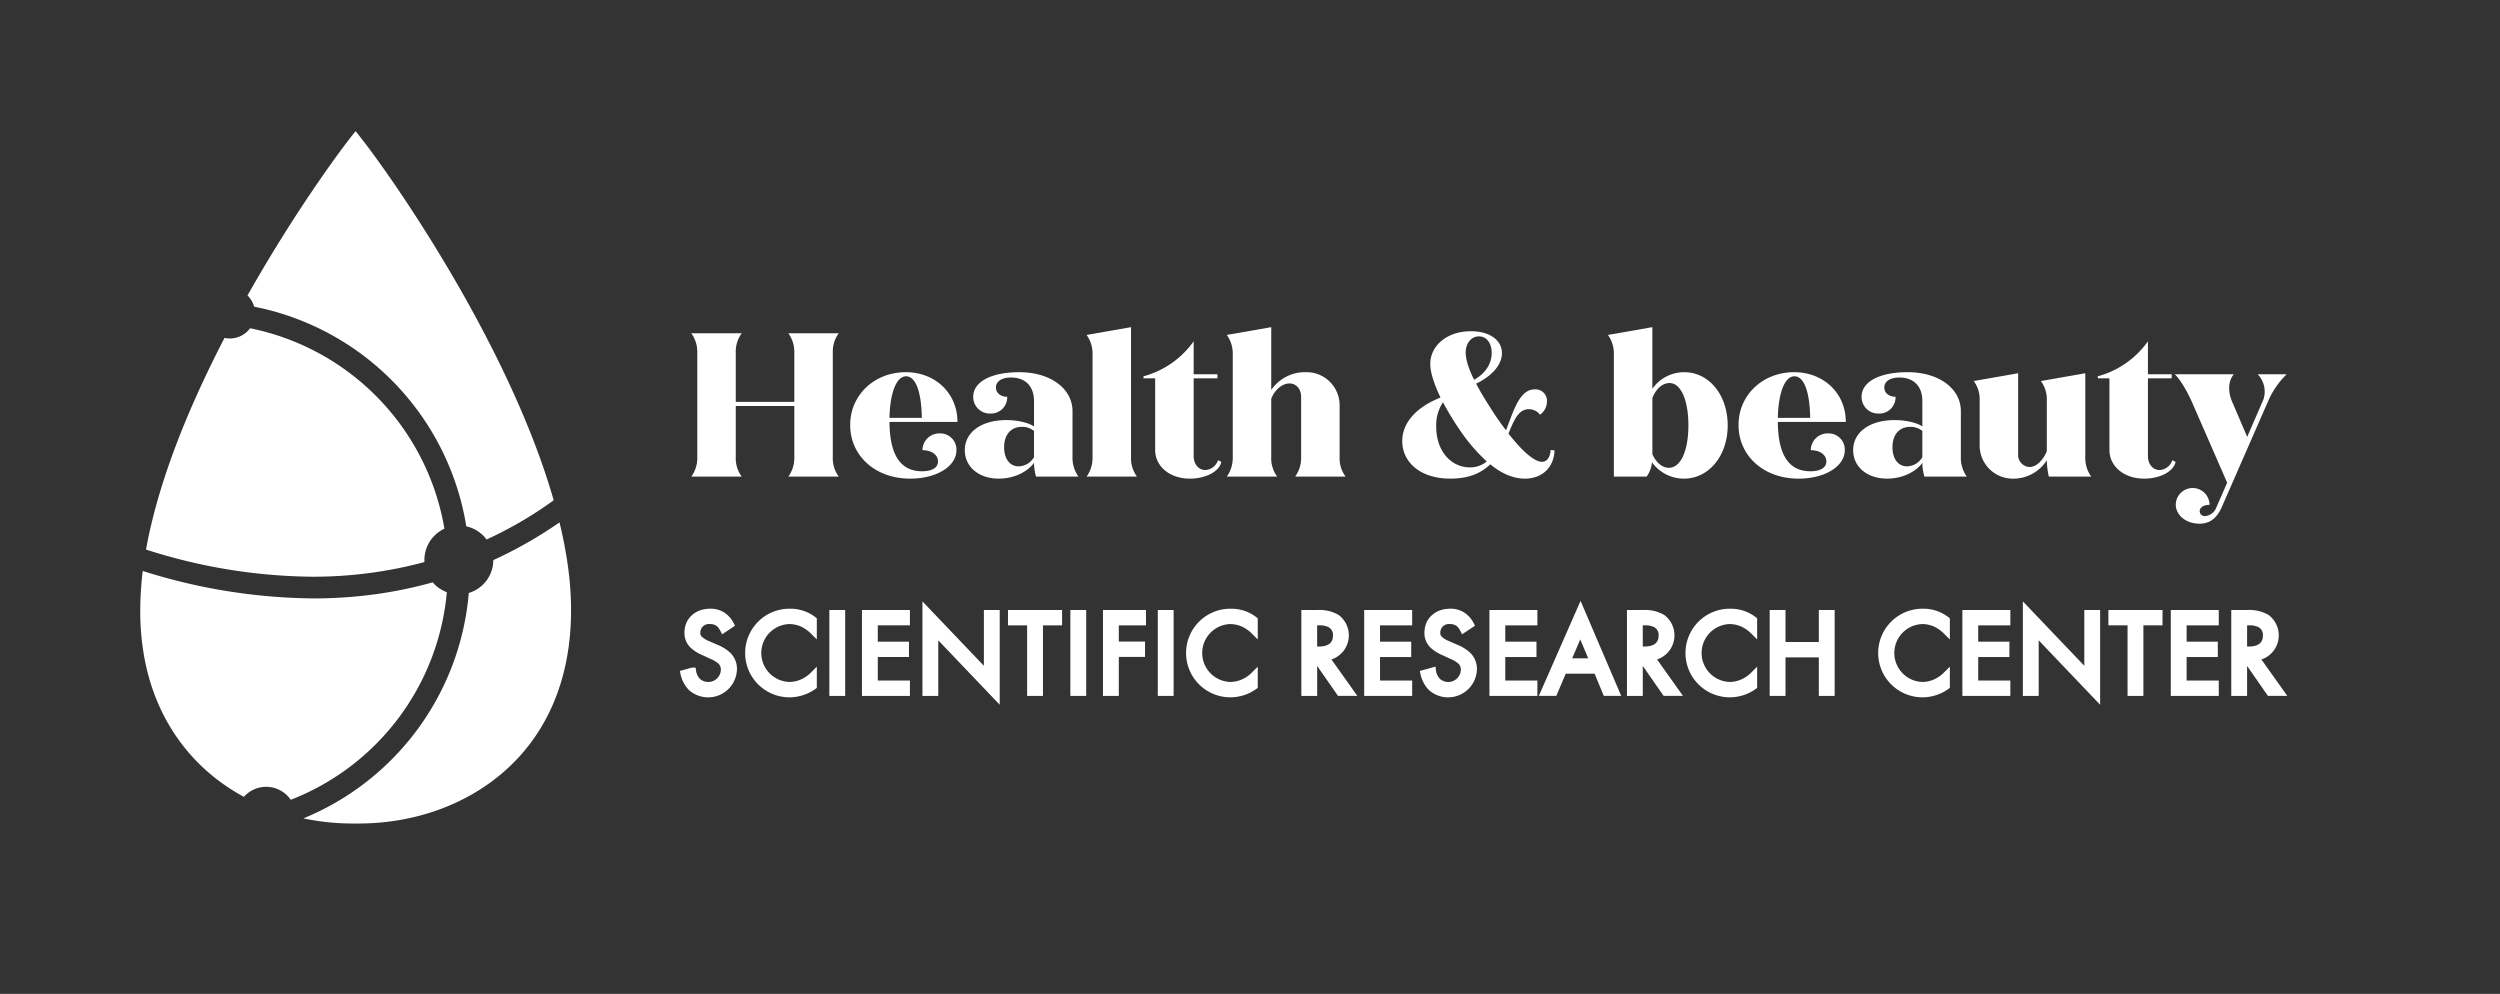 <?xml version="1.0" encoding="UTF-8"?> <svg xmlns="http://www.w3.org/2000/svg" viewBox="0 0 677.384 269.291"><rect x="0" y="0" width="677.384" height="269.291" fill="#333333" stroke="none"/><title> Health Beauty Белый</title><g><path d="M78.787,216.706a66.755,66.755,0,0,0,42.284-56.245,9.442,9.442,0,0,1-3.832-2.675,116.085,116.085,0,0,1-14.632,3.1,123.886,123.886,0,0,1-17.742,1.259,156.915,156.915,0,0,1-46.191-7.44c-.117.962-.224,1.981-.325,3.091-.026.29-.047.578-.067.866l-.029.4c-.073.971-.127,1.834-.164,2.638q-.032.708-.053,1.407c-.022.773-.032,1.58-.03,2.471v.416c0,.294,0,.588,0,.878.02,1.115.063,2.212.127,3.26.014.217.031.433.049.649l.031.393c.078,1.016.154,1.836.239,2.577.044.39.1.773.149,1.156l.036.261c.086.643.178,1.277.282,1.9.078.474.159.944.247,1.411l0,0,.136.682c3.226,16.178,12.707,29.159,26.785,36.748a8.057,8.057,0,0,1,12.692.8Z" style="fill: #fff"></path><path d="M96.352,35.547c-4.17,5.049-16.84,22.446-29.29,44.512a6.85,6.85,0,0,1,1.8,3.037,72.446,72.446,0,0,1,57.48,59.518,9.352,9.352,0,0,1,5.5,3.567,107.921,107.921,0,0,0,15.772-8.93c.774-.529,1.57-1.091,2.41-1.7-10.016-35.011-33.3-71.264-42.946-85.356l-.049-.072q-.451-.658-.886-1.289l-.035-.051-.041-.06c-.285-.413-.568-.822-.848-1.221l-.073-.105c-1.083-1.551-2.163-3.071-3.2-4.5l-.123-.17-.536-.735-.044-.06-.225-.307-.456-.62-.178-.241-.153-.207-.372-.5-.374-.5-.319-.424L98.9,38.8l-.127-.167-.273-.358-.414-.537L97.9,37.49c-.4-.51-.761-.971-1.089-1.379l-.04-.05-.413-.507Z" style="fill: #fff"></path><path d="M153.935,153.794a119.5,119.5,0,0,0-2.337-12.251c-.223.156-.443.307-.661.457a115.656,115.656,0,0,1-17.279,9.768,9.284,9.284,0,0,1-6.635,8.895,72.636,72.636,0,0,1-44.815,61.082,65.257,65.257,0,0,0,13.443,1.391q.344,0,.688,0c.276,0,.511,0,.742,0,17.65,0,33.787-6.871,44.275-18.852C152.322,191.757,156.672,174.3,153.935,153.794Z" style="fill: #fff"></path><path d="M84.572,156.263a116.02,116.02,0,0,0,30.436-3.969q-.017-.285-.017-.572a9.39,9.39,0,0,1,5.427-8.474A66.833,66.833,0,0,0,67.765,88.941,6.829,6.829,0,0,1,62.3,91.715a6.676,6.676,0,0,1-1.462-.162C49.7,113.058,42.546,132.334,39.564,148.906A150.816,150.816,0,0,0,84.572,156.263Z" style="fill: #fff"></path></g><g><path d="M225.649,123.809a8.345,8.345,0,0,0,1.608,5.325H213.613a8.688,8.688,0,0,0,1.608-5.325V110H199.358v13.811a8.345,8.345,0,0,0,1.609,5.325H187.323a8.688,8.688,0,0,0,1.608-5.325V95.633a8.688,8.688,0,0,0-1.608-5.325h13.645a8.345,8.345,0,0,0-1.609,5.325v13.256h15.863V95.633a8.688,8.688,0,0,0-1.608-5.325h13.645a8.345,8.345,0,0,0-1.608,5.325Z" style="fill: #fff"></path><path d="M259.148,121.979c0,4.382-5.38,7.71-12.535,7.71-9.485,0-16.251-6.212-16.251-14.532,0-8.209,6.656-14.31,15.031-14.31,8.1,0,14.033,5.768,14.033,13.478H241.011c.055,9.374,3.272,13.367,8.819,13.367,2.663,0,4.326-.942,4.326-2.662,0-1.774-1.719-3.051-4.215-3.051a4.572,4.572,0,0,1,4.715-4.548A4.384,4.384,0,0,1,259.148,121.979Zm-18.137-8.764h8.763c-.111-7.21-1.719-11.259-4.271-11.259C242.786,101.956,241.121,106.781,241.011,113.215Z" style="fill: #fff"></path><path d="M280.722,129.134a14.245,14.245,0,0,1-.555-3.716c-1.886,2.551-5.546,4.271-9.54,4.271-5.436,0-9.207-3.217-9.207-7.71,0-4.937,4.548-8.153,11.259-8.153,3.051,0,6.046.721,7.488,1.72v-6.878c0-3.993-2.33-6.379-6.212-6.379-2.551,0-4.1,1.054-4.1,2.718,0,1.442,1.22,2.5,3.051,2.5a4.4,4.4,0,0,1-4.548,4.549,4.492,4.492,0,0,1-4.659-4.549c0-4.049,4.826-6.655,12.48-6.655,8.6,0,14.421,4.548,14.421,10.538v12.424a8.688,8.688,0,0,0,1.608,5.325Zm-.555-5.27v-7.1a5.055,5.055,0,0,0-3.272-1.109c-2.939,0-4.825,2.053-4.825,5.547,0,3.051,1.5,5.158,3.938,5.158A4.922,4.922,0,0,0,280.167,123.864Z" style="fill: #fff"></path><path d="M296.028,123.809V96.076a8.687,8.687,0,0,0-1.608-5.324l12.036-2.108v35.165a8.345,8.345,0,0,0,1.609,5.325H294.42A8.688,8.688,0,0,0,296.028,123.809Z" style="fill: #fff"></path><path d="M330.914,125.141c-.5,2.662-4.326,4.548-8.486,4.548-5.491,0-9.429-3.328-9.429-7.766V102.51h-3.162v-.554a24.387,24.387,0,0,0,13.589-9.485V101.4h6.434v1.108h-6.434v21.077c0,2.163,1.331,3.772,3.162,3.772a3.846,3.846,0,0,0,3.438-2.663Z" style="fill: #fff"></path><path d="M352.544,123.809V107.5c0-2.052-1.331-3.605-3.106-3.605-2,0-3.938,1.609-4.992,4.1v15.808a8.345,8.345,0,0,0,1.608,5.325H332.411a8.688,8.688,0,0,0,1.608-5.325V96.076a8.687,8.687,0,0,0-1.608-5.324l12.036-2.108v17.028a11.015,11.015,0,0,1,9.263-4.825,8.957,8.957,0,0,1,9.263,9.04v13.922a8.345,8.345,0,0,0,1.608,5.325H350.936A8.688,8.688,0,0,0,352.544,123.809Z" style="fill: #fff"></path><path d="M421.207,122.034c-.167,4.6-3.328,7.654-8.042,7.654-3.217,0-6.379-1.442-9.374-3.883-2.329,2.274-5.657,3.883-10.815,3.883-8.431,0-13.035-4.715-13.035-10.15,0-5.047,3.883-9.263,10.372-11.814-1.608-3.383-2.773-6.655-2.773-9.1,0-4.937,4.493-8.875,10.982-8.875,5.158,0,8.431,2.44,8.431,5.935,0,3.106-2.607,6.157-6.989,8.265,1.054,2.053,2.385,4.216,3.827,6.489,1.387,2.219,2.829,4.271,4.271,6.157,2.108-5.491,3.716-11.093,7.765-11.093a3.1,3.1,0,0,1,3.328,3.272,4.442,4.442,0,0,1-1.886,3.6,3.7,3.7,0,0,0-3-1.5c-2.884,0-4.049,3-5.547,6.6,3.605,4.6,6.934,7.654,9.1,7.654,1.387,0,2.218-1.332,2.33-3.218Zm-18.359,3a47.454,47.454,0,0,1-7.321-8.542A81.2,81.2,0,0,1,390.978,109a11.216,11.216,0,0,0-1.83,6.6c0,6.711,4.1,11.037,9.1,11.037A7.027,7.027,0,0,0,402.848,125.029Zm-5.713-29.508c0,1.941.832,4.438,2.274,7.377,2.884-1.608,4.77-4.16,4.77-7.266,0-2.607-1.332-4.493-3.439-4.493C398.577,91.14,397.135,93.081,397.135,95.522Z" style="fill: #fff"></path><path d="M468.126,115.268c0,8.209-5.1,14.421-11.87,14.421a10.666,10.666,0,0,1-8.653-4.437,7.7,7.7,0,0,1-1.442,3.883h-8.875V96.076a8.687,8.687,0,0,0-1.608-5.324l12.036-2.108v16.7a10.485,10.485,0,0,1,8.653-4.492C463.079,100.847,468.126,107.059,468.126,115.268Zm-10.649,0c0-6.878-2.052-11.481-5.1-11.481-1.941,0-3.661,1.553-4.659,4.049v15.253c1.054,2.274,2.663,3.661,4.493,3.661C455.369,126.749,457.476,122.2,457.476,115.268Z" style="fill: #fff"></path><path d="M499.85,121.979c0,4.382-5.38,7.71-12.535,7.71-9.485,0-16.251-6.212-16.251-14.532,0-8.209,6.656-14.31,15.031-14.31,8.1,0,14.033,5.768,14.033,13.478H481.712c.055,9.374,3.272,13.367,8.819,13.367,2.663,0,4.326-.942,4.326-2.662,0-1.774-1.719-3.051-4.215-3.051a4.572,4.572,0,0,1,4.715-4.548A4.384,4.384,0,0,1,499.85,121.979Zm-18.137-8.764h8.763c-.111-7.21-1.719-11.259-4.271-11.259C483.487,101.956,481.823,106.781,481.712,113.215Z" style="fill: #fff"></path><path d="M521.423,129.134a14.245,14.245,0,0,1-.555-3.716c-1.886,2.551-5.546,4.271-9.54,4.271-5.436,0-9.207-3.217-9.207-7.71,0-4.937,4.548-8.153,11.259-8.153,3.051,0,6.046.721,7.488,1.72v-6.878c0-3.993-2.33-6.379-6.212-6.379-2.551,0-4.1,1.054-4.1,2.718,0,1.442,1.22,2.5,3.051,2.5a4.4,4.4,0,0,1-4.548,4.549A4.492,4.492,0,0,1,504.4,107.5c0-4.049,4.826-6.655,12.48-6.655,8.6,0,14.421,4.548,14.421,10.538v12.424a8.688,8.688,0,0,0,1.608,5.325Zm-.555-5.27v-7.1a5.055,5.055,0,0,0-3.272-1.109c-2.939,0-4.825,2.053-4.825,5.547,0,3.051,1.5,5.158,3.938,5.158A4.922,4.922,0,0,0,520.869,123.864Z" style="fill: #fff"></path><path d="M555.144,129.134a21.313,21.313,0,0,1-.555-4.437,10.7,10.7,0,0,1-8.985,4.992,8.976,8.976,0,0,1-9.208-9.041V108.556a8.343,8.343,0,0,0-1.608-5.324l12.036-2.107v21.908a3.239,3.239,0,0,0,3.106,3.5c1.775,0,3.605-1.72,4.659-4.271v-13.7a8.343,8.343,0,0,0-1.608-5.324l12.036-2.107v22.685a8.688,8.688,0,0,0,1.608,5.325Z" style="fill: #fff"></path><path d="M589.475,125.141c-.5,2.662-4.326,4.548-8.486,4.548-5.491,0-9.429-3.328-9.429-7.766V102.51H568.4v-.554a24.387,24.387,0,0,0,13.589-9.485V101.4h6.434v1.108h-6.434v21.077c0,2.163,1.331,3.772,3.162,3.772a3.846,3.846,0,0,0,3.438-2.663Z" style="fill: #fff"></path><path d="M619.591,101.4a22.7,22.7,0,0,0-5.047,7.321l-12.591,28.786c-1.664,3.661-3.938,4.382-5.99,4.382-3.716,0-6.434-2.329-6.434-5.214a4.577,4.577,0,0,1,9.152.111c-1.608,0-2.663.721-2.663,1.72a1.361,1.361,0,0,0,1.5,1.331,3.594,3.594,0,0,0,3-2.33l2.94-6.711L593.8,108.667c-1.442-3.106-3.162-5.99-4.548-7.266h16.03c-1.5,1.663-1.664,4.548-.555,7.266l4.16,9.706,4.382-10.095a6.768,6.768,0,0,0-1.553-6.877Z" style="fill: #fff"></path></g><g><path d="M196.031,170.469a5.144,5.144,0,0,0-1.249-1.6,3.837,3.837,0,0,0-2.4-.736,3.276,3.276,0,0,0-3.586,3.3,2.24,2.24,0,0,0,.8,1.857,6.979,6.979,0,0,0,2.24,1.344l2.049.9a10.38,10.38,0,0,1,3.3,2.017,5.137,5.137,0,0,1,1.536,3.874,6.852,6.852,0,0,1-11.4,4.834,7.738,7.738,0,0,1-1.984-3.777l2.3-.64a5.035,5.035,0,0,0,1.281,2.721,4.372,4.372,0,0,0,7.362-3.042,3.188,3.188,0,0,0-1.056-2.5,9.344,9.344,0,0,0-2.562-1.473l-1.921-.9a9.47,9.47,0,0,1-2.85-1.761,4.436,4.436,0,0,1-1.473-3.49c0-3.3,2.529-5.506,5.986-5.506a5.782,5.782,0,0,1,3.426.96,6.444,6.444,0,0,1,2.081,2.369Z" style="fill: #fff;stroke: #fff;stroke-miterlimit: 10;stroke-width: 1.92px"></path><path d="M220.36,170.949a10.524,10.524,0,0,0-2.785-1.985,9.093,9.093,0,0,0-3.682-.833,8.806,8.806,0,0,0,.032,17.607,8.881,8.881,0,0,0,3.97-.992,9.7,9.7,0,0,0,2.465-1.793V185.9a11.118,11.118,0,0,1-6.435,2.081,11.045,11.045,0,1,1,.128-22.089A10.059,10.059,0,0,1,220.36,168Z" style="fill: #fff;stroke: #fff;stroke-miterlimit: 10;stroke-width: 1.92px"></path><path d="M228.044,166.243V187.6h-2.369V166.243Z" style="fill: #fff;stroke: #fff;stroke-miterlimit: 10;stroke-width: 1.92px"></path><path d="M245.587,168.484h-8.708v6.339h8.451v2.241h-8.451v8.292h8.708V187.6H234.51V166.243h11.077Z" style="fill: #fff;stroke: #fff;stroke-miterlimit: 10;stroke-width: 1.92px"></path><path d="M250.9,187.6V165.347l16.647,17.447V166.243h2.369v22.313l-16.647-17.447V187.6Z" style="fill: #fff;stroke: #fff;stroke-miterlimit: 10;stroke-width: 1.92px"></path><path d="M281.632,168.484V187.6h-2.369V168.484h-5.186v-2.241h12.741v2.241Z" style="fill: #fff;stroke: #fff;stroke-miterlimit: 10;stroke-width: 1.92px"></path><path d="M293.349,166.243V187.6h-2.369V166.243Z" style="fill: #fff;stroke: #fff;stroke-miterlimit: 10;stroke-width: 1.92px"></path><path d="M309.546,168.484h-7.362v6.307h7.106v2.241h-7.106V187.6h-2.369V166.243h9.731Z" style="fill: #fff;stroke: #fff;stroke-miterlimit: 10;stroke-width: 1.92px"></path><path d="M317.038,166.243V187.6h-2.369V166.243Z" style="fill: #fff;stroke: #fff;stroke-miterlimit: 10;stroke-width: 1.92px"></path><path d="M339.83,170.949a10.524,10.524,0,0,0-2.785-1.985,9.092,9.092,0,0,0-3.681-.833,8.806,8.806,0,0,0,.031,17.607,8.877,8.877,0,0,0,3.97-.992,9.716,9.716,0,0,0,2.465-1.793V185.9a11.116,11.116,0,0,1-6.435,2.081,11.045,11.045,0,1,1,.128-22.089A10.062,10.062,0,0,1,339.83,168Z" style="fill: #fff;stroke: #fff;stroke-miterlimit: 10;stroke-width: 1.92px"></path><path d="M356.989,166.243a9.36,9.36,0,0,1,5.186,1.185,5.934,5.934,0,0,1-3.041,10.628l6.786,9.54h-2.881l-6.5-9.348h-.607V187.6h-2.369V166.243Zm-1.057,9.892h1.5c2.945,0,4.706-1.409,4.706-3.906a3.322,3.322,0,0,0-1.7-3.137,6.091,6.091,0,0,0-3.074-.608h-1.439Z" style="fill: #fff;stroke: #fff;stroke-miterlimit: 10;stroke-width: 1.92px"></path><path d="M381.671,168.484h-8.708v6.339h8.451v2.241h-8.451v8.292h8.708V187.6H370.594V166.243h11.077Z" style="fill: #fff;stroke: #fff;stroke-miterlimit: 10;stroke-width: 1.92px"></path><path d="M396.524,170.469a5.158,5.158,0,0,0-1.249-1.6,3.84,3.84,0,0,0-2.4-.736,3.276,3.276,0,0,0-3.585,3.3,2.239,2.239,0,0,0,.8,1.857,6.983,6.983,0,0,0,2.241,1.344l2.049.9a10.38,10.38,0,0,1,3.3,2.017,5.14,5.14,0,0,1,1.536,3.874,6.852,6.852,0,0,1-11.4,4.834,7.748,7.748,0,0,1-1.985-3.777l2.306-.64a5.034,5.034,0,0,0,1.28,2.721,4.373,4.373,0,0,0,7.363-3.042,3.189,3.189,0,0,0-1.057-2.5,9.322,9.322,0,0,0-2.561-1.473l-1.922-.9a9.455,9.455,0,0,1-2.849-1.761,4.433,4.433,0,0,1-1.473-3.49c0-3.3,2.529-5.506,5.986-5.506a5.784,5.784,0,0,1,3.426.96,6.462,6.462,0,0,1,2.081,2.369Z" style="fill: #fff;stroke: #fff;stroke-miterlimit: 10;stroke-width: 1.92px"></path><path d="M415.6,168.484H406.9v6.339h8.452v2.241H406.9v8.292H415.6V187.6H404.526V166.243H415.6Z" style="fill: #fff;stroke: #fff;stroke-miterlimit: 10;stroke-width: 1.92px"></path><path d="M432.7,181.577h-9.092l-2.561,6.019H418.42l9.828-22.377,9.571,22.377h-2.625Zm-.929-2.241-3.585-8.547-3.65,8.547Z" style="fill: #fff;stroke: #fff;stroke-miterlimit: 10;stroke-width: 1.92px"></path><path d="M445.216,166.243a9.36,9.36,0,0,1,5.186,1.185,5.934,5.934,0,0,1-3.041,10.628l6.786,9.54h-2.881l-6.5-9.348h-.607V187.6H441.79V166.243Zm-1.057,9.892h1.5c2.945,0,4.706-1.409,4.706-3.906a3.322,3.322,0,0,0-1.7-3.137,6.091,6.091,0,0,0-3.074-.608h-1.439Z" style="fill: #fff;stroke: #fff;stroke-miterlimit: 10;stroke-width: 1.92px"></path><path d="M475.147,170.949a10.541,10.541,0,0,0-2.785-1.985,9.1,9.1,0,0,0-3.682-.833,8.806,8.806,0,0,0,.031,17.607,8.882,8.882,0,0,0,3.971-.992,9.735,9.735,0,0,0,2.465-1.793V185.9a11.119,11.119,0,0,1-6.436,2.081,11.045,11.045,0,1,1,.129-22.089A10.062,10.062,0,0,1,475.147,168Z" style="fill: #fff;stroke: #fff;stroke-miterlimit: 10;stroke-width: 1.92px"></path><path d="M482.83,174.918h10.948v-8.675h2.369V187.6h-2.369V177.16H482.83V187.6h-2.369V166.243h2.369Z" style="fill: #fff;stroke: #fff;stroke-miterlimit: 10;stroke-width: 1.92px"></path><path d="M527.358,170.949a10.508,10.508,0,0,0-2.785-1.985,9.085,9.085,0,0,0-3.681-.833,8.806,8.806,0,0,0,.032,17.607,8.873,8.873,0,0,0,3.969-.992,9.7,9.7,0,0,0,2.465-1.793V185.9a11.115,11.115,0,0,1-6.434,2.081,11.045,11.045,0,1,1,.127-22.089A10.059,10.059,0,0,1,527.358,168Z" style="fill: #fff;stroke: #fff;stroke-miterlimit: 10;stroke-width: 1.92px"></path><path d="M543.749,168.484h-8.707v6.339h8.451v2.241h-8.451v8.292h8.707V187.6H532.673V166.243h11.076Z" style="fill: #fff;stroke: #fff;stroke-miterlimit: 10;stroke-width: 1.92px"></path><path d="M549.063,187.6V165.347l16.646,17.447V166.243h2.369v22.313l-16.646-17.447V187.6Z" style="fill: #fff;stroke: #fff;stroke-miterlimit: 10;stroke-width: 1.92px"></path><path d="M579.8,168.484V187.6h-2.369V168.484H572.24v-2.241h12.741v2.241Z" style="fill: #fff;stroke: #fff;stroke-miterlimit: 10;stroke-width: 1.92px"></path><path d="M600.22,168.484h-8.708v6.339h8.451v2.241h-8.451v8.292h8.708V187.6H589.143V166.243H600.22Z" style="fill: #fff;stroke: #fff;stroke-miterlimit: 10;stroke-width: 1.92px"></path><path d="M608.959,166.243a9.363,9.363,0,0,1,5.187,1.185,5.935,5.935,0,0,1-3.042,10.628l6.787,9.54h-2.882l-6.5-9.348H607.9V187.6h-2.369V166.243Zm-1.057,9.892h1.5c2.945,0,4.705-1.409,4.705-3.906a3.321,3.321,0,0,0-1.7-3.137,6.088,6.088,0,0,0-3.073-.608H607.9Z" style="fill: #fff;stroke: #fff;stroke-miterlimit: 10;stroke-width: 1.92px"></path></g></svg> 